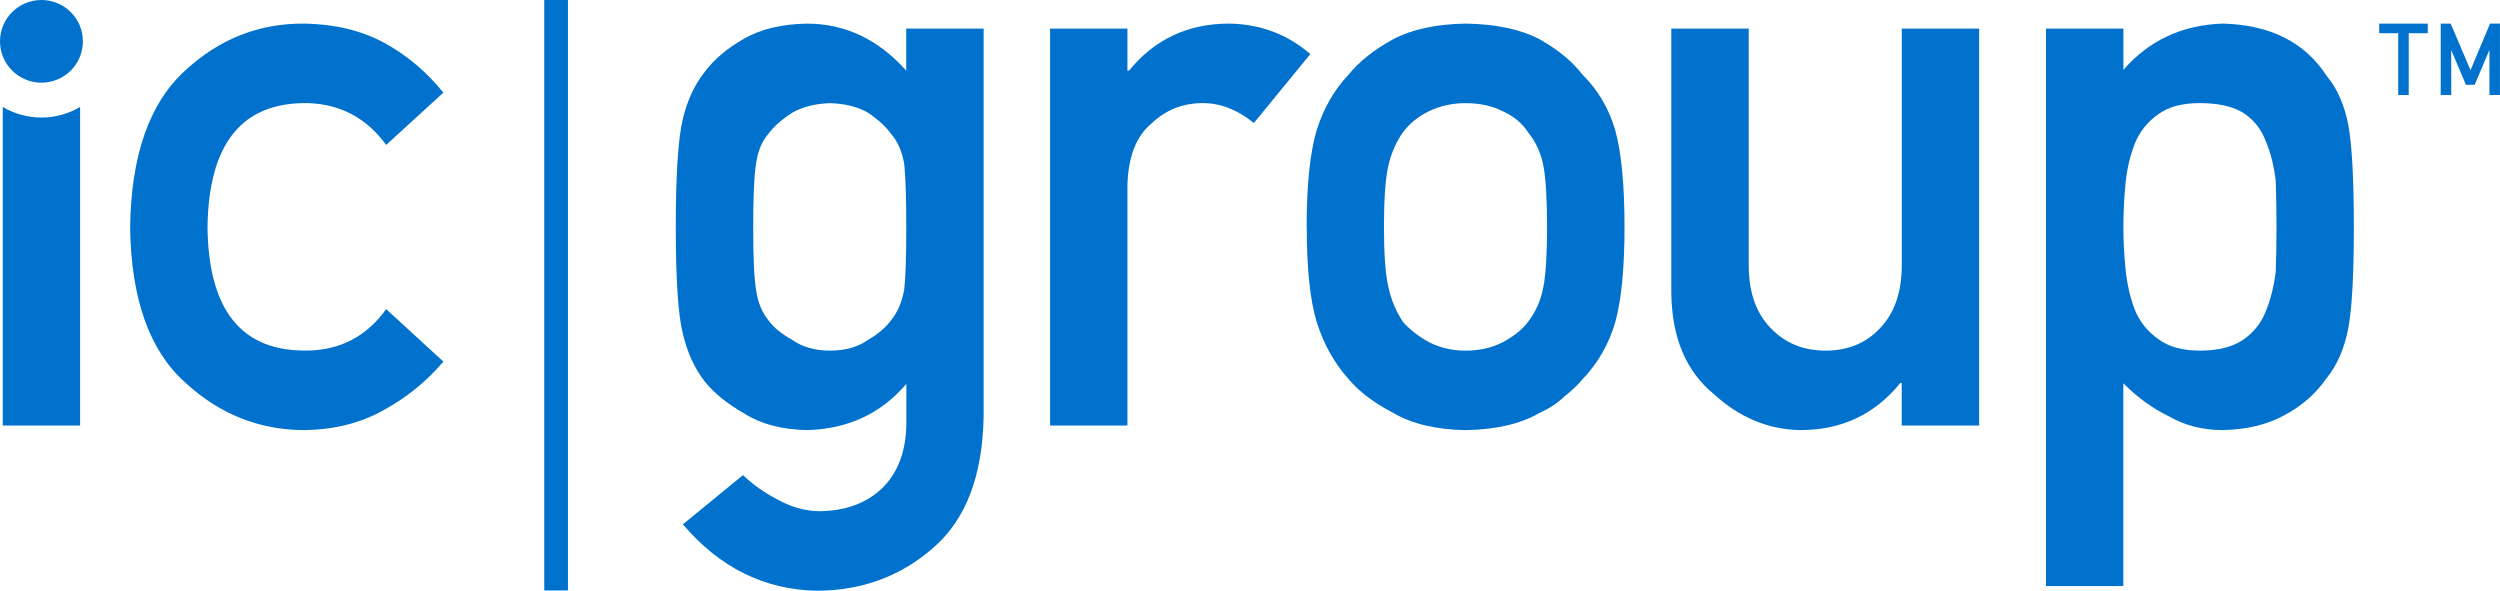 <svg xmlns="http://www.w3.org/2000/svg" width="237" height="56" viewBox="0 0 237 56" fill="none"><g clip-path="url(#clip0_574_327)"><path d="M85.912 36.411C83.494 39.225 80.355 40.678 76.484 40.772C74.116 40.723 72.147 40.204 70.572 39.211C68.93 38.267 67.675 37.252 66.809 36.165C65.849 34.93 65.154 33.418 64.732 31.629C64.288 29.862 64.064 26.503 64.064 21.547C64.064 16.59 64.288 13.07 64.732 11.281C65.154 9.514 65.845 8.029 66.809 6.816C67.679 5.64 68.93 4.58 70.572 3.645C72.142 2.755 74.111 2.285 76.484 2.24C80.117 2.24 83.261 3.725 85.912 6.7V2.71H93.25V39.43C93.156 45.085 91.573 49.24 88.504 51.902C85.41 54.63 81.705 55.999 77.394 55.999C72.447 55.901 68.226 53.803 64.737 49.705L70.438 45.04C71.375 45.939 72.456 46.704 73.676 47.335C74.918 48.037 76.21 48.417 77.547 48.462C80.054 48.462 82.073 47.746 83.597 46.315C85.1 44.856 85.872 42.843 85.921 40.271V36.411H85.912ZM71.402 21.56C71.402 24.445 71.496 26.436 71.684 27.527C71.846 28.668 72.236 29.612 72.846 30.363C73.34 31.043 74.089 31.66 75.102 32.22C76.067 32.9 77.26 33.239 78.695 33.239C80.13 33.239 81.323 32.9 82.288 32.22C83.252 31.66 83.979 31.043 84.472 30.363C85.082 29.612 85.495 28.663 85.706 27.527C85.849 26.436 85.916 24.445 85.916 21.56C85.916 18.675 85.845 16.59 85.706 15.45C85.495 14.309 85.082 13.387 84.472 12.685C83.979 12.005 83.252 11.339 82.288 10.686C81.323 10.127 80.13 9.827 78.695 9.778C77.264 9.827 76.067 10.131 75.102 10.686C74.093 11.339 73.34 12.005 72.846 12.685C72.236 13.387 71.846 14.309 71.684 15.45C71.496 16.59 71.402 18.626 71.402 21.56Z" fill="#0072CE"></path><path d="M99.547 2.71H106.881V6.696H107.033C109.451 3.721 112.622 2.236 116.542 2.236C119.48 2.286 122.037 3.247 124.221 5.126L118.866 11.661C117.314 10.4 115.703 9.774 114.035 9.774C112.156 9.774 110.545 10.404 109.209 11.661C107.706 12.896 106.93 14.891 106.881 17.651V40.339H99.547V2.71Z" fill="#0072CE"></path><path d="M123.871 21.489C123.871 17.517 124.19 14.466 124.822 12.337C125.482 10.257 126.491 8.499 127.85 7.072C128.859 5.824 130.267 4.706 132.075 3.717C133.86 2.778 136.148 2.286 138.942 2.236C141.831 2.286 144.163 2.782 145.948 3.721C147.711 4.714 149.07 5.837 150.034 7.094C151.483 8.521 152.515 10.27 153.125 12.35C153.712 14.475 154.004 17.521 154.004 21.485C154.004 25.448 153.708 28.467 153.125 30.547C152.515 32.627 151.483 34.425 150.03 35.951C149.559 36.505 148.985 37.051 148.303 37.584C147.693 38.187 146.908 38.706 145.944 39.145C144.158 40.182 141.826 40.728 138.942 40.777C136.148 40.728 133.86 40.187 132.079 39.145C130.272 38.201 128.863 37.141 127.859 35.955C126.495 34.434 125.491 32.632 124.831 30.552C124.194 28.472 123.88 25.452 123.88 21.489H123.871ZM146.661 21.561C146.661 18.868 146.545 16.904 146.307 15.669C146.069 14.479 145.589 13.437 144.858 12.543C144.32 11.693 143.517 11.026 142.459 10.543C141.445 10.033 140.27 9.778 138.929 9.778C137.682 9.778 136.529 10.033 135.47 10.543C134.457 11.026 133.636 11.693 132.999 12.543C132.362 13.442 131.905 14.484 131.622 15.669C131.339 16.908 131.2 18.845 131.2 21.489C131.2 24.133 131.339 26.025 131.622 27.237C131.905 28.476 132.362 29.563 132.999 30.511C133.636 31.241 134.457 31.88 135.47 32.439C136.529 32.972 137.682 33.24 138.929 33.24C140.27 33.24 141.445 32.972 142.459 32.439C143.517 31.88 144.315 31.241 144.858 30.511C145.589 29.568 146.069 28.476 146.307 27.237C146.545 26.025 146.661 24.133 146.661 21.561Z" fill="#0072CE"></path><path d="M158.444 2.711H165.778V25.144C165.778 27.685 166.468 29.671 167.854 31.098C169.218 32.525 170.954 33.24 173.066 33.24C175.179 33.24 176.906 32.529 178.242 31.098C179.606 29.671 180.288 27.685 180.288 25.144V2.711H187.621V40.34H180.283V36.314H180.144C177.727 39.288 174.573 40.773 170.68 40.773C167.653 40.724 164.921 39.593 162.485 37.374C159.835 35.204 158.485 31.997 158.44 27.747V2.711H158.444Z" fill="#0072CE"></path><path d="M193.963 2.71H201.297V6.625C203.737 3.82 206.881 2.362 210.73 2.236C215.21 2.357 218.485 3.999 220.548 7.166C221.553 8.351 222.243 9.908 222.62 11.84C222.97 13.75 223.145 16.989 223.145 21.556C223.145 26.123 222.97 29.192 222.616 31.129C222.239 33.061 221.548 34.645 220.539 35.879C219.53 37.329 218.207 38.492 216.565 39.359C214.946 40.254 212.999 40.724 210.725 40.773C208.85 40.773 207.173 40.352 205.693 39.511C204.096 38.742 202.634 37.682 201.292 36.336V55.561H193.959V2.71H193.963ZM208.518 33.24C210.254 33.24 211.631 32.9 212.64 32.22C213.65 31.518 214.367 30.619 214.789 29.527C215.26 28.387 215.574 27.125 215.74 25.743C215.789 24.383 215.811 22.992 215.811 21.561C215.811 20.058 215.789 18.59 215.74 17.159C215.574 15.727 215.26 14.466 214.789 13.375C214.367 12.234 213.65 11.339 212.64 10.682C211.631 10.073 210.259 9.774 208.518 9.774C206.877 9.774 205.571 10.127 204.607 10.829C203.598 11.532 202.858 12.453 202.387 13.594C201.943 14.734 201.647 15.969 201.508 17.302C201.369 18.711 201.297 20.129 201.297 21.556C201.297 22.889 201.369 24.222 201.508 25.56C201.651 26.969 201.943 28.239 202.387 29.38C202.858 30.52 203.598 31.442 204.607 32.144C205.571 32.873 206.872 33.236 208.518 33.236V33.24Z" fill="#0072CE"></path><path d="M42.032 34.283C40.435 36.158 38.556 37.683 36.394 38.864C34.236 40.09 31.734 40.725 28.895 40.774C24.584 40.774 20.799 39.262 17.538 36.243C14.165 33.223 12.429 28.33 12.335 21.562C12.429 14.722 14.165 9.77 17.542 6.697C20.803 3.678 24.593 2.188 28.908 2.238C31.747 2.287 34.245 2.891 36.403 4.045C38.56 5.226 40.44 6.805 42.032 8.782L36.609 13.738C34.752 11.193 32.276 9.869 29.182 9.775C22.938 9.676 19.767 13.608 19.673 21.557C19.767 29.461 22.933 33.353 29.182 33.232C32.281 33.183 34.757 31.877 36.609 29.305L42.032 34.279V34.283Z" fill="#0072CE"></path><path d="M3.929 11.143C2.588 11.143 1.337 10.771 0.26 10.141V40.339H7.594V10.141C6.517 10.771 5.266 11.143 3.925 11.143H3.929Z" fill="#0072CE"></path><path d="M3.929 7.837C6.099 7.837 7.858 6.083 7.858 3.919C7.858 1.754 6.099 0 3.929 0C1.759 0 0 1.754 0 3.919C0 6.083 1.759 7.837 3.929 7.837Z" fill="#0072CE"></path><path d="M53.842 0H51.595V55.978H53.842V0Z" fill="#0072CE"></path><path d="M227.352 3.148H225.549V2.24H230.151V3.148H228.348V9.008H227.352V3.148Z" fill="#0072CE"></path><path d="M231.384 2.24H232.322L234.206 6.651L236.054 2.24H236.996V9.008H236V4.785H235.977L234.6 8.037H233.771L232.394 4.785H232.376V9.008H231.38V2.24H231.384Z" fill="#0072CE"></path></g><defs><clipPath id="clip0_574_327"><rect width="237" height="56" fill="white"></rect></clipPath></defs></svg>